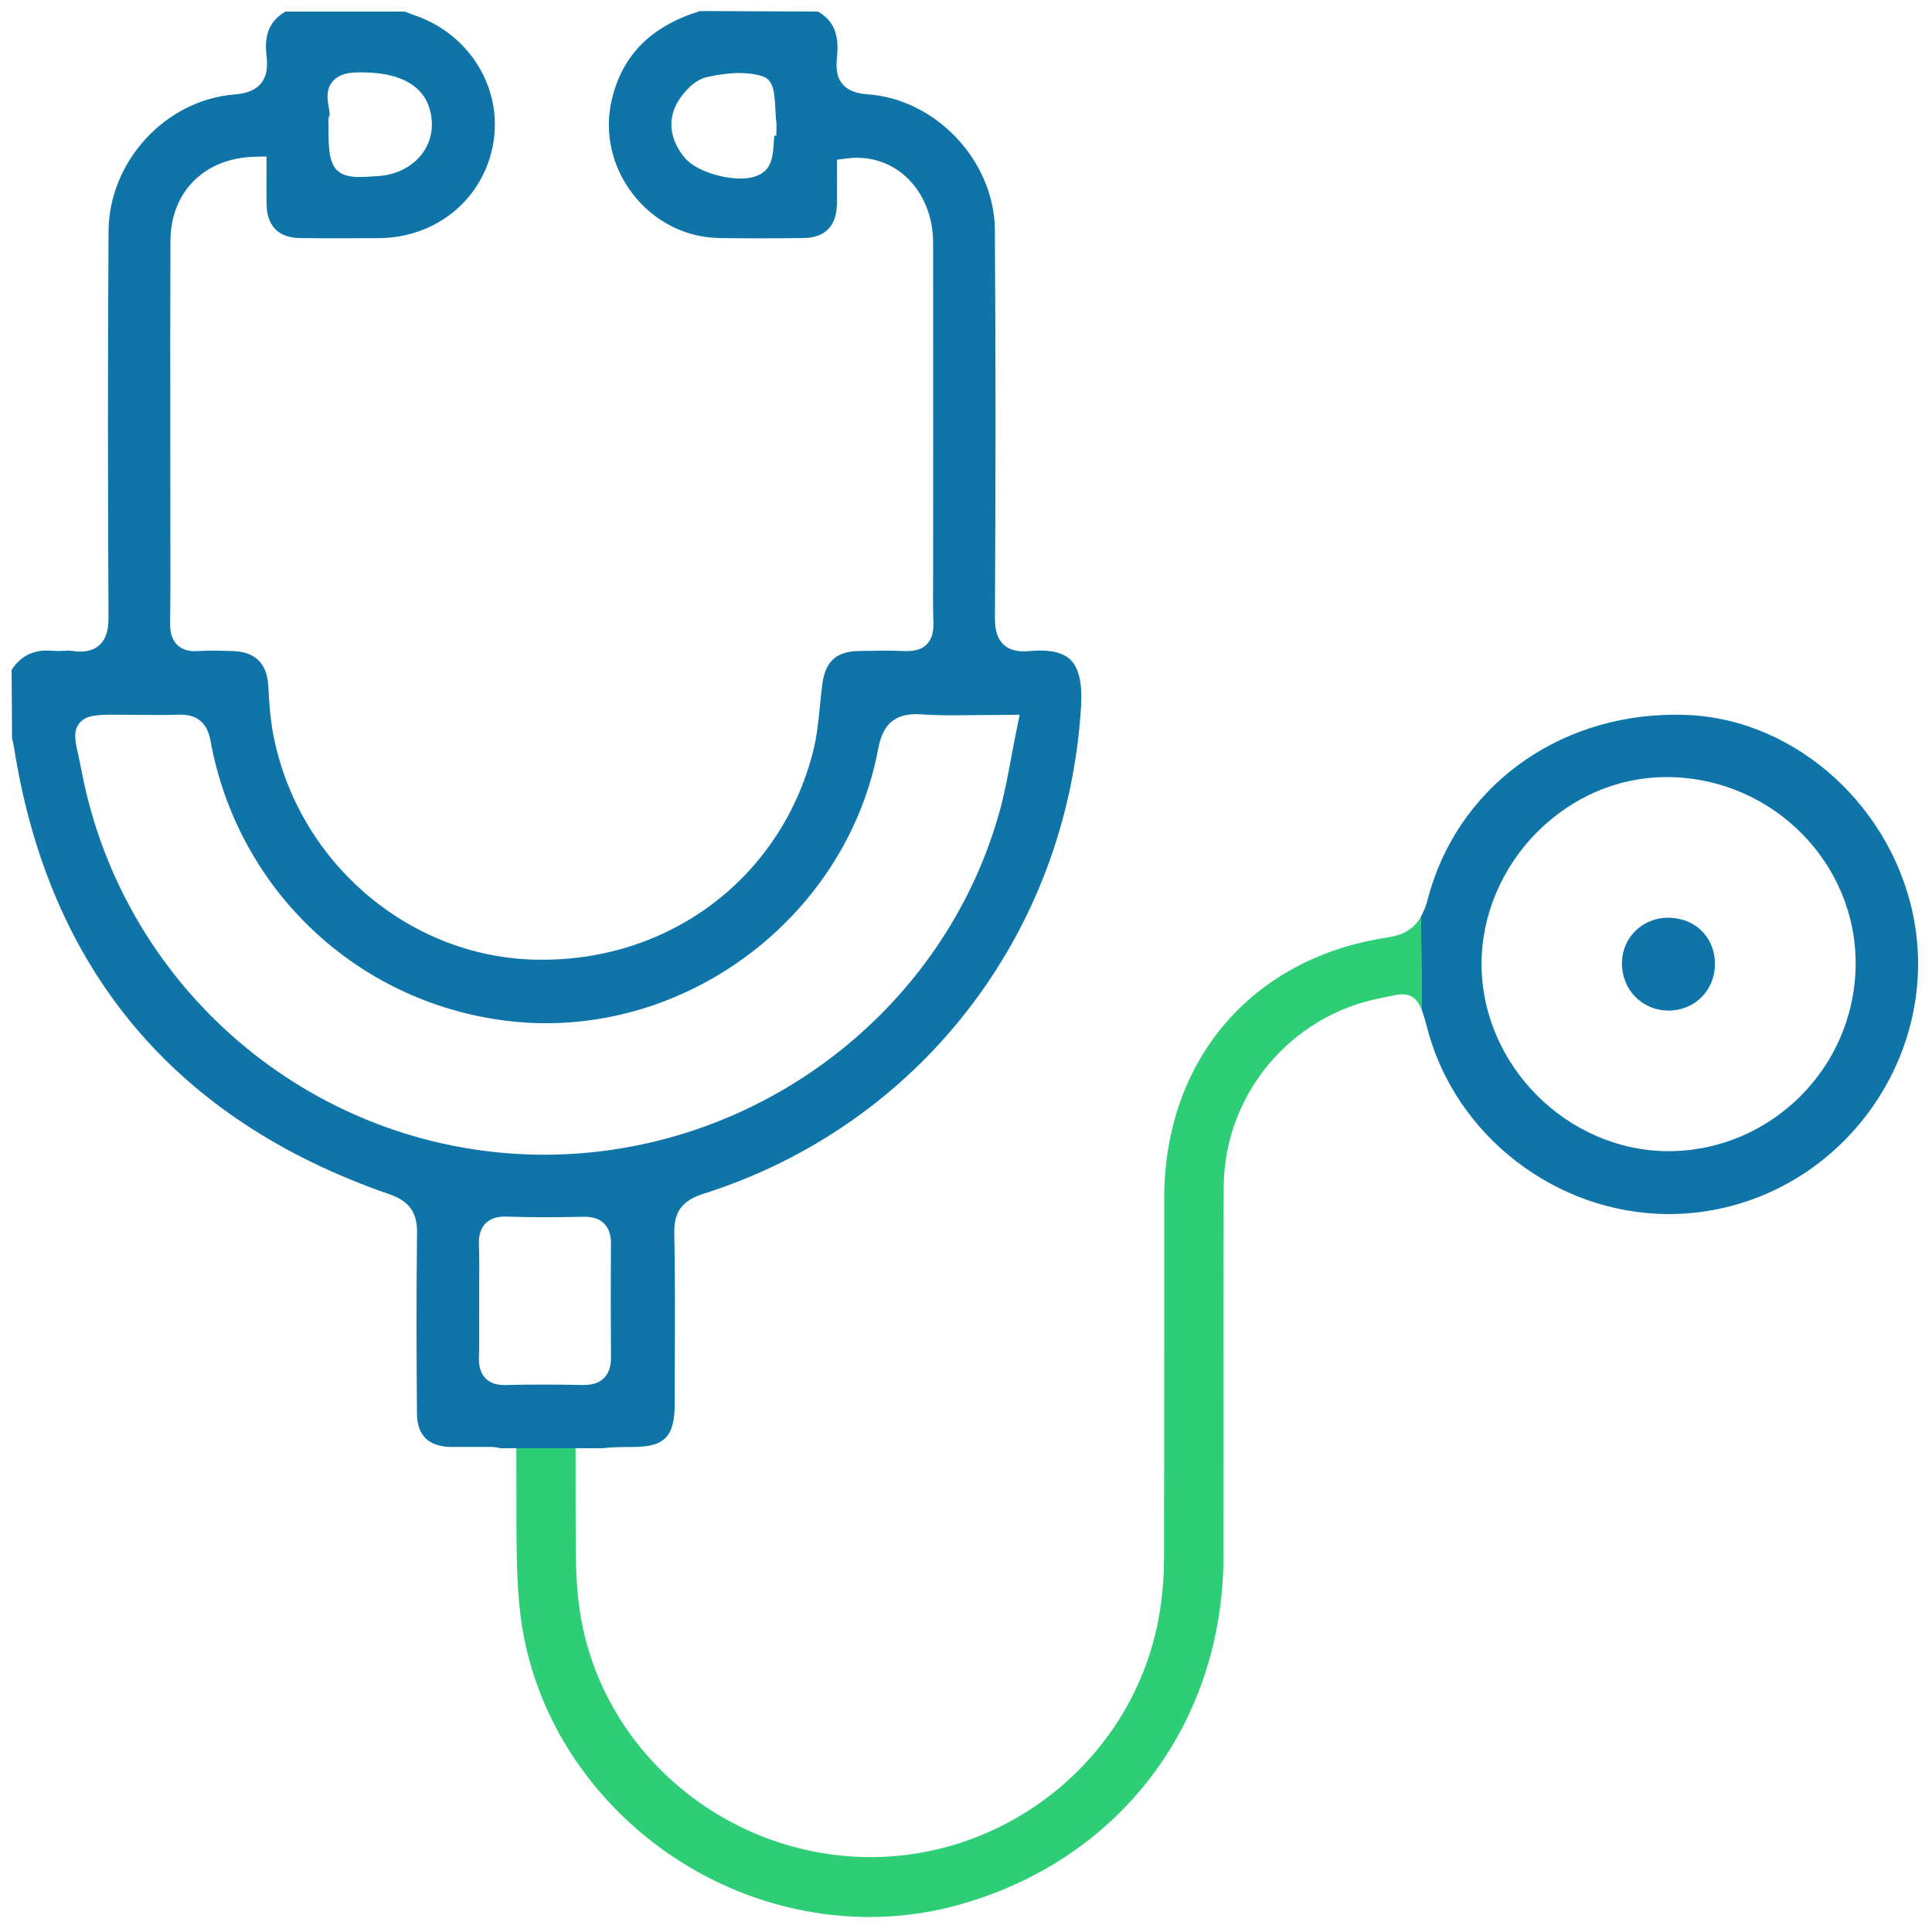 <?xml version="1.0" encoding="utf-8"?>
<!-- Generator: Adobe Illustrator 27.8.1, SVG Export Plug-In . SVG Version: 6.00 Build 0)  -->
<svg version="1.1" id="Layer_1" xmlns="http://www.w3.org/2000/svg" xmlns:xlink="http://www.w3.org/1999/xlink" x="0px" y="0px"
	 viewBox="0 0 50 50" enable-background="new 0 0 50 50" xml:space="preserve">
<g>
	<path fill="#2DCE76" d="M35.902,24.263c-3.506,0.526-5.771,3.177-5.772,6.753v3.256c0,2.017,0,4.034-0.005,6.051
		c-0.001,0.438-0.033,0.875-0.097,1.303c-0.538,3.654-3.74,6.421-7.479,6.437c-3.764,0-7.007-2.745-7.546-6.386
		c-0.104-0.703-0.104-1.421-0.104-2.116l-0.002-0.596c-0.001-0.071,0-2.04-0.001-2.104h-1.534c0.002,0.201,0.004,2.315,0.004,2.515
		c0.003,0.792,0.005,1.61,0.1,2.395c0.53,4.397,4.504,7.841,9.045,7.841c0.745,0,1.485-0.097,2.2-0.288
		c4.22-1.127,6.948-4.683,6.952-9.058l-0.001-3.312c-0.002-2.08-0.004-4.159,0.008-6.239c0.013-2.387,1.729-4.442,4.081-4.888
		l0.209-0.043c0.129-0.028,0.231-0.051,0.331-0.051c0.284,0,0.414,0.169,0.51,0.423l-0.025-2.438
		C36.621,23.998,36.376,24.191,35.902,24.263z"/>
	<path fill="#0F75A8" d="M49.549,23.881c-0.51-2.952-3.043-5.265-5.892-5.378c-0.102-0.004-0.202-0.006-0.303-0.006
		c-3.095,0-5.67,1.926-6.409,4.792c-0.042,0.163-0.1,0.302-0.17,0.428l0.025,2.438c0.047,0.125,0.089,0.263,0.13,0.426
		c0.714,2.804,3.348,4.839,6.262,4.839c0.434,0,0.87-0.045,1.296-0.135C47.862,30.579,50.132,27.258,49.549,23.881z M43.174,29.792
		c-2.612-0.007-4.825-2.222-4.832-4.836c-0.003-1.255,0.521-2.501,1.437-3.419c0.918-0.92,2.108-1.427,3.354-1.427l0.088,0.001
		c2.673,0.052,4.827,2.233,4.803,4.862C48,27.631,45.829,29.792,43.174,29.792z"/>
	<path fill="#0F75A8" d="M43.151,26.153c-0.321-0.007-0.619-0.136-0.838-0.364c-0.224-0.235-0.345-0.55-0.337-0.889
		c0.015-0.645,0.538-1.15,1.193-1.15c0.354,0.003,0.664,0.129,0.884,0.355c0.217,0.221,0.334,0.527,0.33,0.858
		c-0.01,0.678-0.528,1.19-1.204,1.19H43.151z"/>
	<path fill="#0F75A8" d="M11.657,37.447l1.021-0.001c0.108,0,0.193,0.014,0.269,0.034h2.655c0.199-0.029,0.449-0.031,0.783-0.032
		c0.812-0.003,1.074-0.27,1.076-1.1l0.003-1.018c0.005-1.137,0.01-2.273-0.013-3.409c-0.012-0.562,0.201-0.85,0.758-1.027
		c5.574-1.77,9.408-6.715,9.768-12.599c0.036-0.589-0.047-0.981-0.253-1.2c-0.164-0.175-0.427-0.259-0.805-0.259
		c-0.085,0-0.174,0.004-0.269,0.013c-0.055,0.005-0.105,0.008-0.153,0.008c-0.235,0-0.412-0.062-0.54-0.191
		c-0.187-0.188-0.209-0.464-0.208-0.685c0.017-3.344,0.022-6.688-0.002-10.033c-0.014-1.777-1.52-3.383-3.289-3.507
		c-0.196-0.014-0.478-0.056-0.654-0.265c-0.166-0.198-0.167-0.449-0.143-0.69c0.062-0.594-0.086-0.953-0.491-1.187l-3.052-0.013
		c-1.258,0.387-2.004,1.129-2.28,2.271c-0.208,0.854-0.011,1.754,0.541,2.467c0.548,0.708,1.361,1.122,2.232,1.136
		c0.347,0.006,0.694,0.008,1.042,0.008c0.38,0,0.761-0.003,1.142-0.008c0.552-0.007,0.851-0.305,0.863-0.862
		c0.005-0.207,0.003-0.413,0.002-0.617L21.66,4.134l0.262-0.034c0.086-0.011,0.172-0.017,0.256-0.017
		c1.12,0,1.968,0.945,1.971,2.199c0.004,1.903,0,8.539,0,8.539c-0.003,0.432-0.006,0.863,0.007,1.293
		c0.005,0.16-0.007,0.392-0.17,0.56c-0.115,0.118-0.272,0.177-0.547,0.177h-0.013c-0.17-0.009-0.341-0.012-0.513-0.012l-0.683,0.009
		c-0.584,0.011-0.867,0.264-0.947,0.846c-0.026,0.191-0.045,0.385-0.064,0.577c-0.038,0.391-0.078,0.794-0.179,1.187
		c-0.824,3.218-3.64,5.38-7.006,5.38c-0.092,0-0.186-0.002-0.278-0.005c-3.25-0.118-6.062-2.569-6.685-5.829
		c-0.076-0.403-0.103-0.804-0.128-1.248c-0.031-0.584-0.338-0.889-0.911-0.906c-0.17-0.005-0.341-0.011-0.512-0.011
		c-0.129,0-0.257,0.003-0.467,0.014c-0.202,0-0.361-0.058-0.475-0.172C4.416,16.513,4.4,16.28,4.403,16.12
		c0.01-0.734,0.008-1.468,0.006-2.201l-0.002-2.812C4.406,9.481,4.404,7.857,4.411,6.233c0.006-1.27,0.882-2.144,2.18-2.176
		L6.898,4.05L6.897,4.658C6.896,4.871,6.894,5.084,6.899,5.297c0.013,0.558,0.311,0.855,0.862,0.864
		c0.303,0.004,0.605,0.006,0.908,0.006l1.132-0.004c1.503-0.008,2.724-1.023,2.967-2.469c0.235-1.4-0.598-2.779-1.979-3.277
		L10.472,0.3H7.387C6.985,0.535,6.834,0.887,6.896,1.43c0.027,0.241,0.032,0.516-0.141,0.728C6.572,2.381,6.271,2.429,6.06,2.446
		C4.28,2.592,2.821,4.178,2.809,5.982c-0.021,3.323-0.018,6.646-0.001,9.968c0.002,0.25-0.022,0.532-0.214,0.725
		c-0.125,0.125-0.297,0.188-0.514,0.188c-0.062,0-0.13-0.005-0.206-0.016c-0.037-0.005-0.074-0.007-0.111-0.007l-0.272,0.008
		c-0.045,0-0.226-0.012-0.271-0.012c-0.399,0-0.693,0.159-0.92,0.501l0.012,1.778c0.02,0.074,0.039,0.147,0.05,0.222
		c0.903,5.763,4.173,9.655,9.717,11.571c0.515,0.178,0.722,0.47,0.714,1.007c-0.02,1.558-0.015,3.114-0.002,4.672
		C10.795,37.143,11.086,37.432,11.657,37.447z M20.092,3.506l-0.052,0.007c-0.007,0.059-0.011,0.121-0.015,0.184
		c-0.019,0.274-0.039,0.585-0.265,0.757c-0.144,0.111-0.346,0.167-0.601,0.167c-0.473,0-1.155-0.204-1.433-0.533
		c-0.397-0.469-0.46-1.005-0.174-1.471c0.077-0.125,0.36-0.54,0.751-0.624c0.317-0.069,0.59-0.103,0.833-0.103
		c0.22,0,0.42,0.027,0.595,0.083c0.298,0.092,0.315,0.442,0.338,0.885c0.007,0.123,0.013,0.245,0.026,0.345L20.092,3.506z
		 M8.603,2.114C8.729,1.96,8.931,1.882,9.221,1.875l0.125-0.002c1.462,0,1.802,0.703,1.83,1.294
		c0.033,0.732-0.557,1.329-1.371,1.388C9.6,4.569,9.436,4.581,9.305,4.581c-0.803,0-0.803-0.489-0.804-1.38
		c-0.004-0.042-0.013-0.13,0.029-0.216C8.54,2.952,8.52,2.845,8.509,2.782C8.475,2.59,8.428,2.327,8.603,2.114z M15.631,35.664
		c-0.119,0.12-0.283,0.179-0.526,0.179c-0.001,0-0.001,0-0.002,0c-0.344-0.006-0.688-0.01-1.032-0.01
		c-0.331,0-0.663,0.003-1.022,0.011c-0.213,0-0.372-0.058-0.486-0.176c-0.157-0.161-0.172-0.378-0.167-0.548
		c0.009-0.342,0.007-0.684,0.005-1.025l0.001-0.854c0.002-0.339,0.005-0.679-0.007-1.018c-0.006-0.159,0.006-0.39,0.166-0.557
		c0.117-0.121,0.283-0.181,0.508-0.181l0.046,0.001c0.324,0.011,0.648,0.016,0.973,0.016c0.334,0,0.668-0.005,1.032-0.013
		c0.228,0,0.396,0.058,0.516,0.179c0.119,0.12,0.177,0.287,0.175,0.51c-0.006,0.986-0.006,1.972,0.001,2.959
		C15.812,35.369,15.753,35.542,15.631,35.664z M2.109,19.941c-0.028-0.152-0.058-0.283-0.082-0.396
		c-0.083-0.374-0.138-0.622,0.027-0.827c0.169-0.21,0.453-0.221,0.903-0.221l1.128,0.006c0.183,0,0.366-0.001,0.589-0.007
		c0.439,0,0.692,0.221,0.774,0.675c0.697,3.835,3.756,6.745,7.612,7.241c0.354,0.046,0.715,0.069,1.071,0.069
		c4.137,0,7.831-3.045,8.593-7.083c0.085-0.453,0.269-0.916,0.985-0.916c0.046,0,0.094,0.002,0.146,0.006
		c0.267,0.019,0.534,0.024,0.809,0.024l1.724-0.014l-0.073,0.36c-0.052,0.251-0.097,0.493-0.141,0.729
		c-0.091,0.492-0.178,0.955-0.303,1.408c-1.336,4.812-5.618,8.362-10.657,8.836c-0.375,0.035-0.748,0.053-1.119,0.053
		c0,0,0,0-0.001,0C8.246,29.885,3.205,25.704,2.109,19.941z"/>
</g>
</svg>
